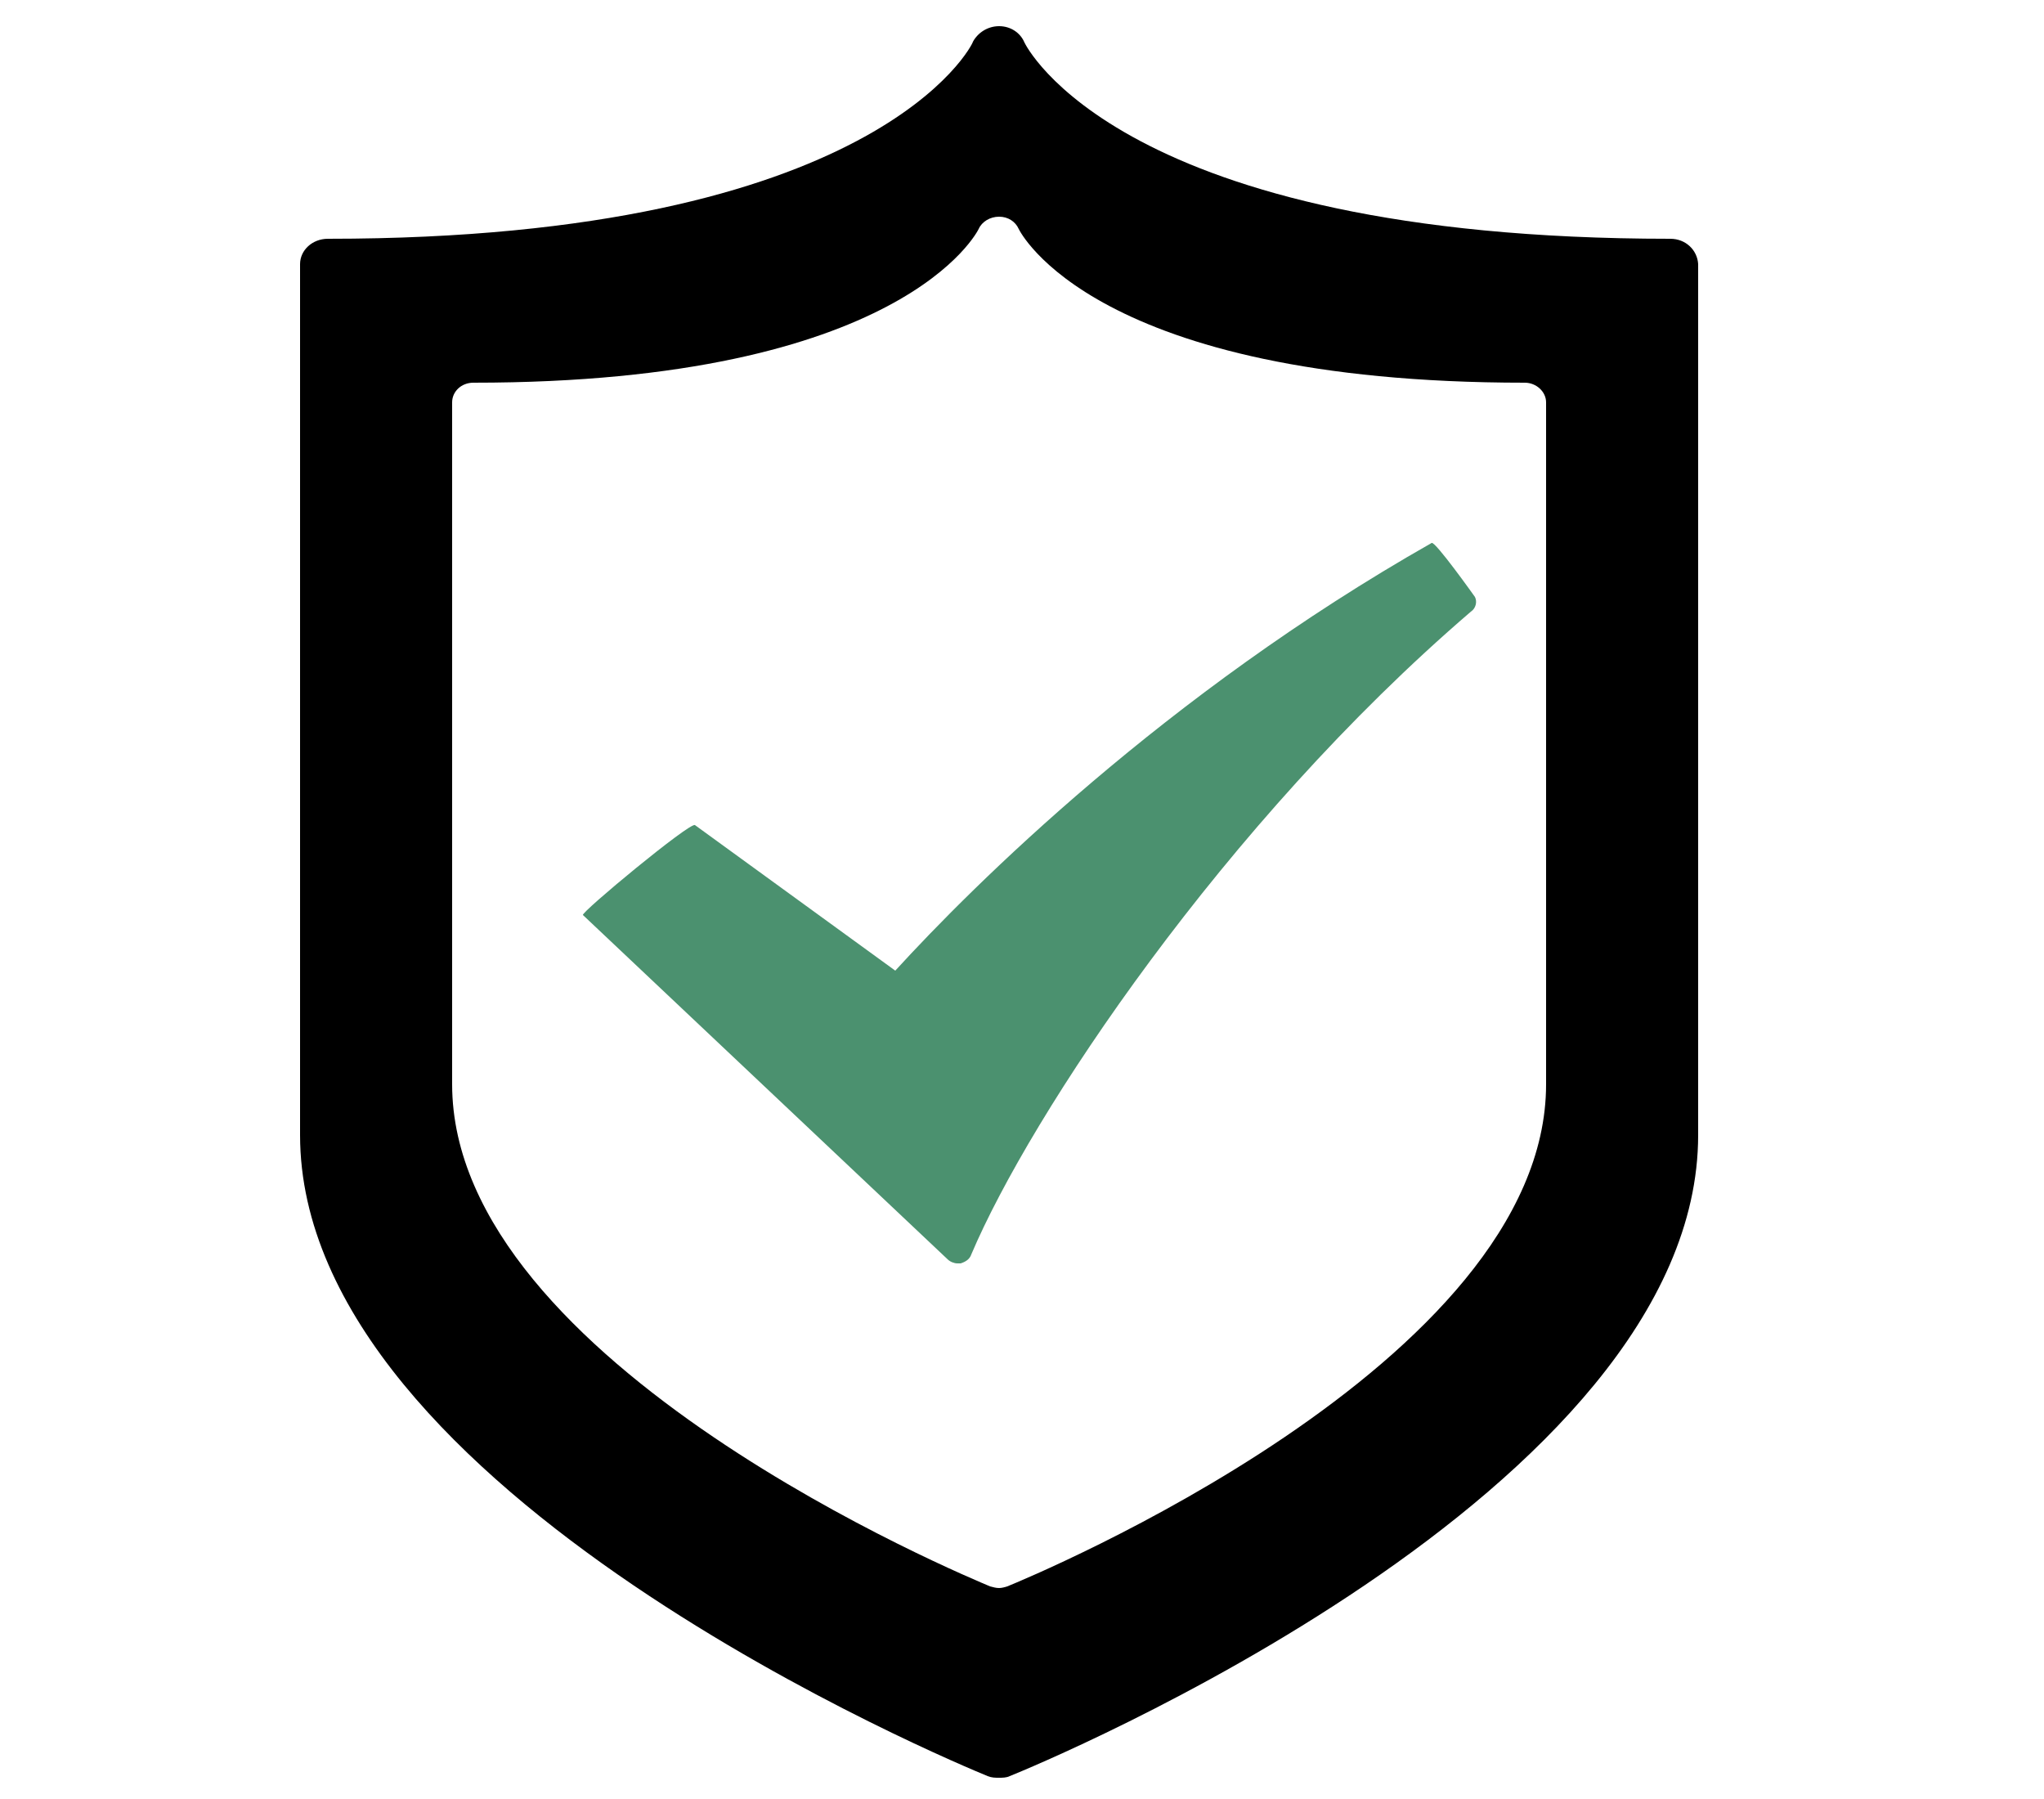 <svg xmlns="http://www.w3.org/2000/svg" viewBox="0 0 18 22" width="25">
	<g id="Group 3">
		<path id="Forma 1" class="shp0" d="M3.63 11.19M8.21 15.45C8.22 15.45 8.24 15.45 8.25 15.45M16.93 2.92C10.18 2.92 9.04 0.54 9.03 0.52C8.98 0.4 8.86 0.32 8.72 0.32C8.72 0.32 8.72 0.32 8.72 0.32C8.58 0.32 8.46 0.4 8.4 0.51C8.4 0.54 7.23 2.92 0.51 2.92C0.32 2.92 0.17 3.06 0.17 3.23L0.17 13.88C0.17 18.25 8.24 21.58 8.58 21.72C8.63 21.74 8.67 21.74 8.72 21.74C8.76 21.74 8.81 21.74 8.85 21.72C9.2 21.58 17.27 18.25 17.27 13.88L17.27 3.23C17.26 3.06 17.12 2.92 16.93 2.92ZM15.41 13.26C15.41 16.68 9.09 19.29 8.82 19.4C8.79 19.41 8.75 19.42 8.72 19.42C8.68 19.42 8.65 19.41 8.61 19.4C8.35 19.29 2.03 16.68 2.03 13.26L2.03 4.92C2.03 4.79 2.14 4.68 2.29 4.68C7.55 4.68 8.46 2.82 8.47 2.8C8.51 2.71 8.61 2.65 8.72 2.65C8.72 2.65 8.72 2.65 8.72 2.65C8.83 2.65 8.92 2.71 8.96 2.8C8.97 2.82 9.87 4.68 15.15 4.68C15.29 4.68 15.41 4.79 15.41 4.92L15.41 13.26L15.41 13.26Z" data-toggle="tooltip" title="" data-original-title="Claim"></path>
		<path id="Forma 1 copy 2" class="shp1" d="M14.01 6.64C10.75 8.49 8.4 10.83 7.45 11.87L5 10.09C4.94 10.05 3.6 11.16 3.63 11.19L8.09 15.4C8.12 15.43 8.17 15.45 8.21 15.45C8.22 15.45 8.24 15.45 8.25 15.45C8.31 15.43 8.36 15.4 8.38 15.34C9.1 13.64 11.47 10.07 14.49 7.48C14.55 7.44 14.57 7.36 14.54 7.3C14.54 7.3 14.05 6.61 14.01 6.64Z" style="fill: #4b916f;">
		</path>
	</g>
</svg>